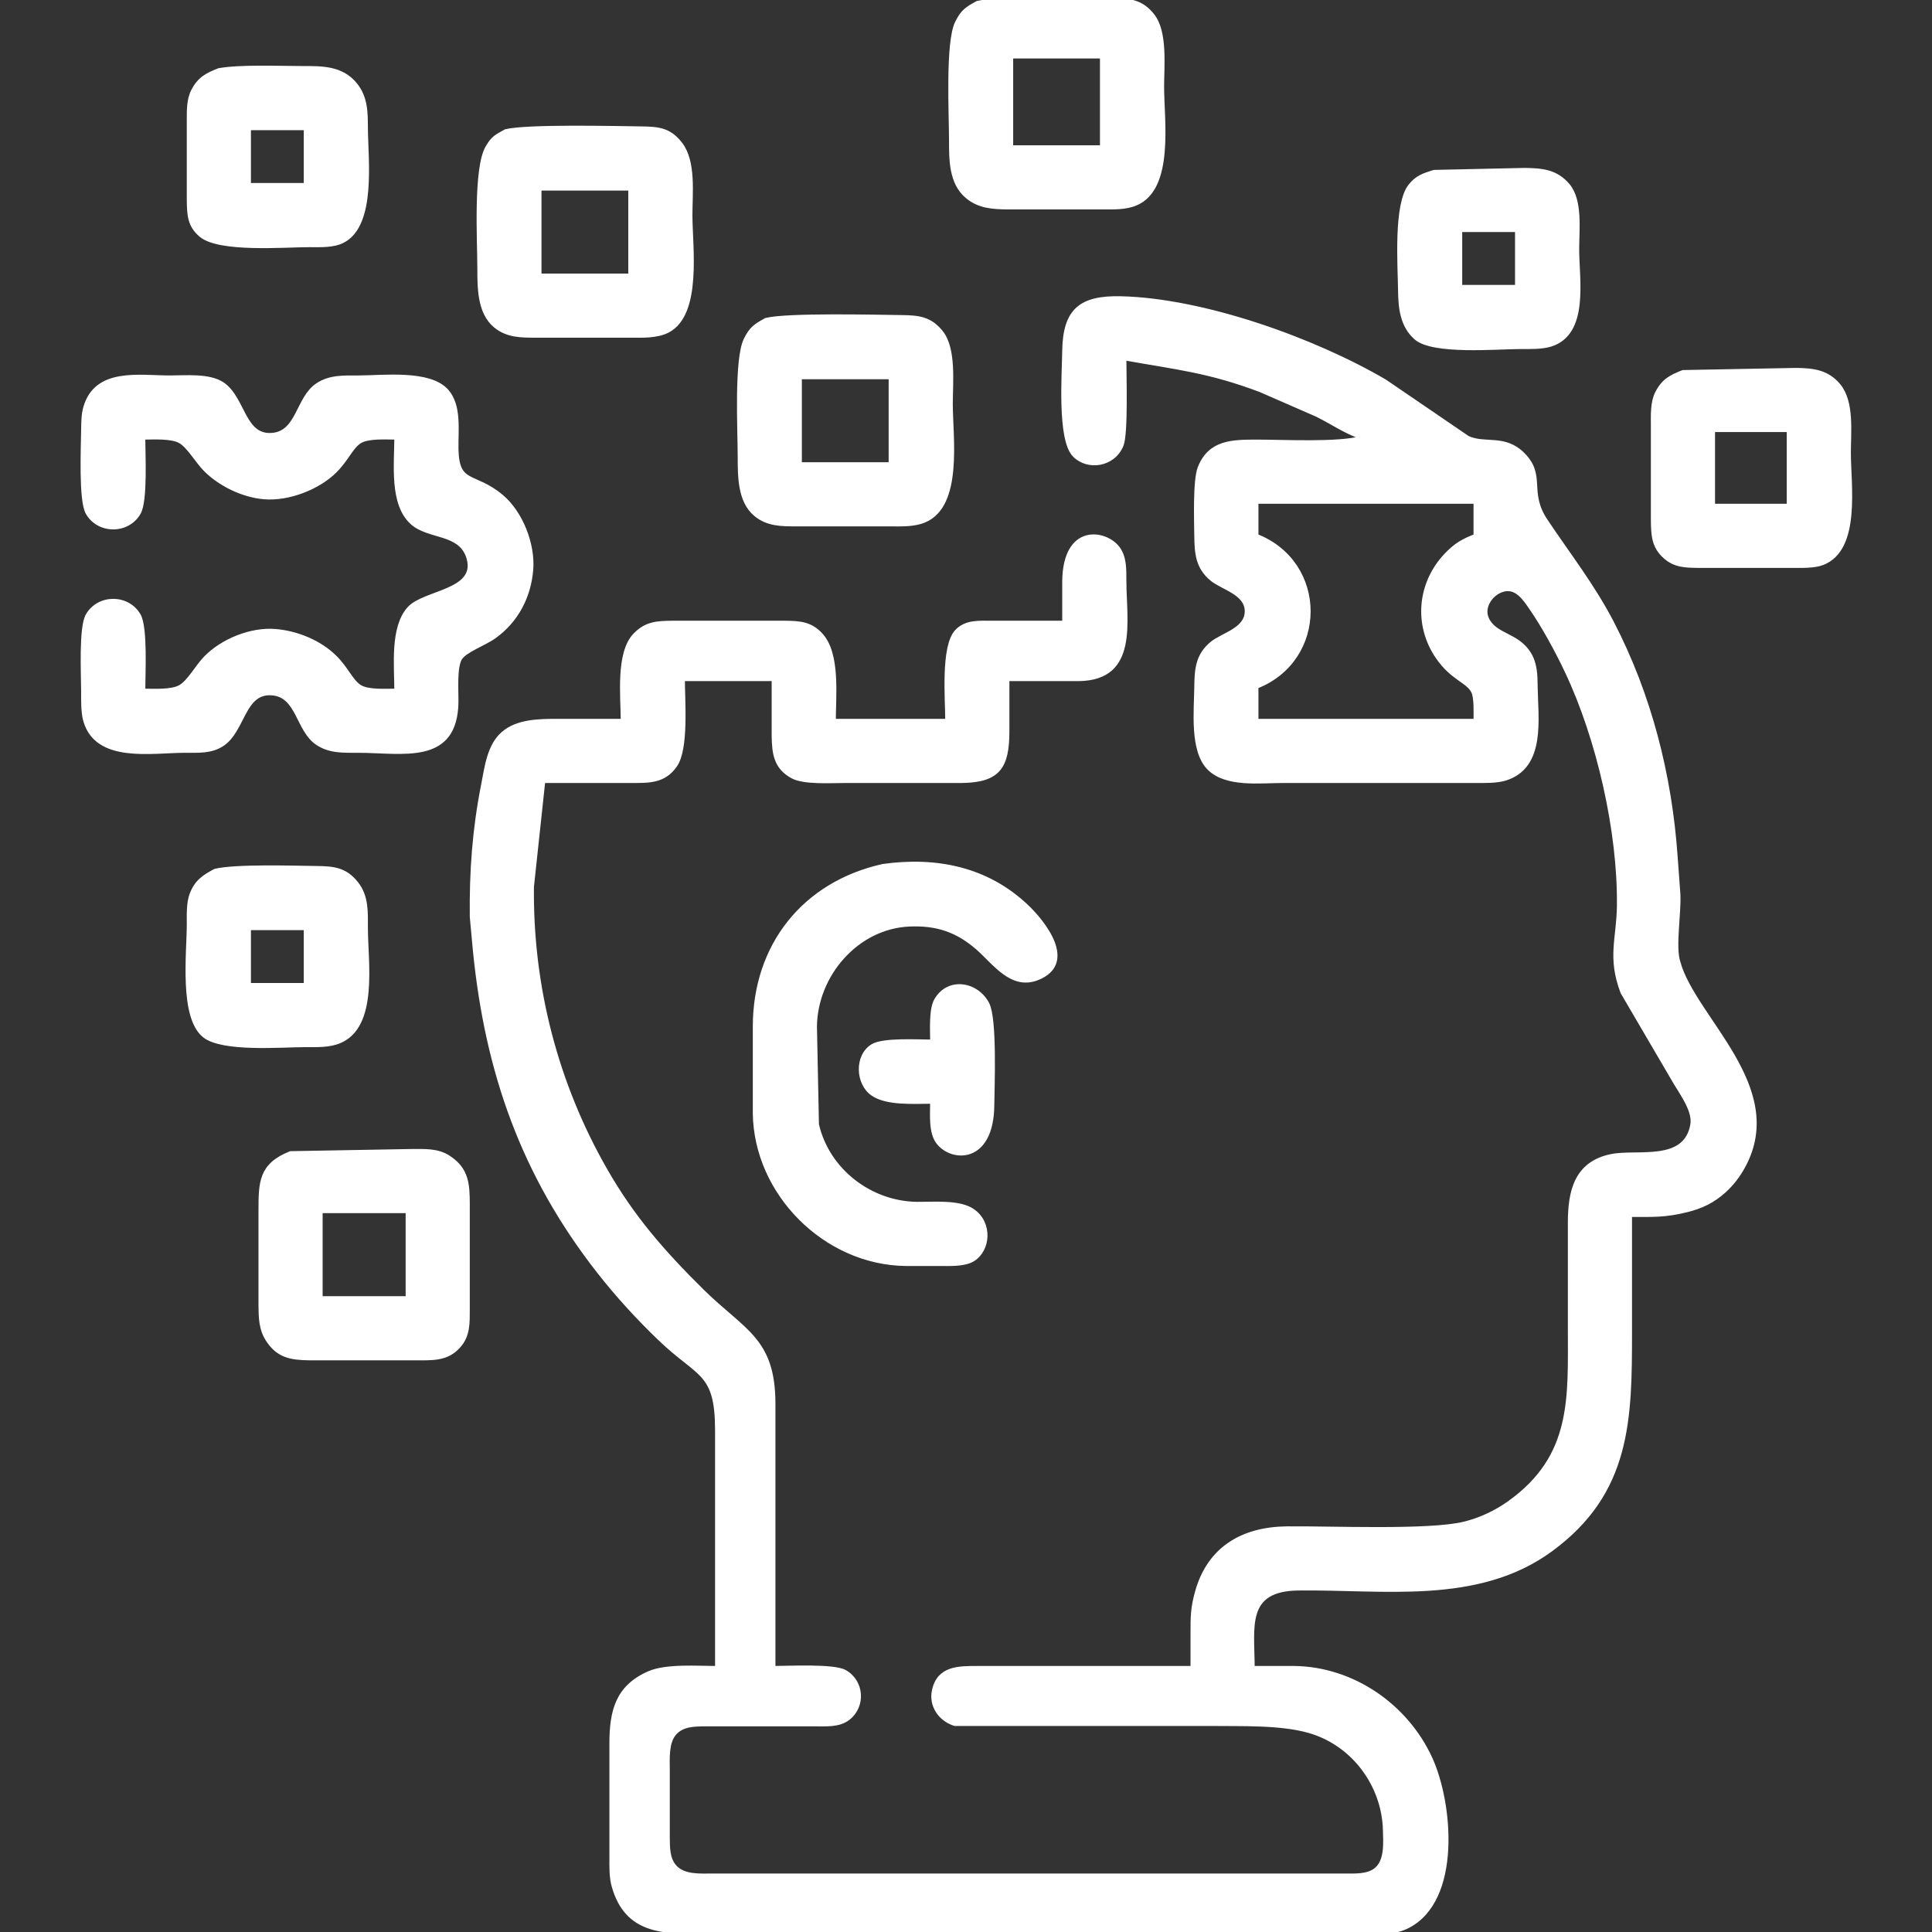 <?xml version="1.0" encoding="UTF-8" standalone="no"?>
<!DOCTYPE svg PUBLIC "-//W3C//DTD SVG 20010904//EN"
              "http://www.w3.org/TR/2001/REC-SVG-20010904/DTD/svg10.dtd">

<svg xmlns="http://www.w3.org/2000/svg"
     width="135.486mm" height="135.486mm"
     viewBox="0 0 512 512">
  <rect x="0" y="0" width="512" height="512" fill="#333333" stroke="none"/>
  <path id="Selection"
        fill="white" stroke="white" stroke-width="1"
        d="M 259.02,0.74
           C 264.69,-0.64 287.74,-0.10 295.00,0.00
             299.41,0.06 302.53,0.35 305.49,4.11
             308.95,8.51 308.00,17.48 308.00,23.00
             308.00,31.93 310.74,49.92 300.98,53.99
             298.20,55.15 294.96,55.00 292.00,55.00
             292.00,55.00 267.00,55.00 267.00,55.00
             263.12,54.95 259.49,54.76 256.34,52.15
             251.90,48.48 252.01,42.24 252.00,37.00
             251.99,30.24 251.01,11.22 253.57,6.02
             255.06,2.99 256.20,2.29 259.02,0.74 Z
           M 292.00,15.00
           C 292.00,15.00 268.00,15.00 268.00,15.00
             268.00,15.00 268.00,39.00 268.00,39.00
             268.00,39.00 292.00,39.00 292.00,39.00
             292.00,39.00 292.00,15.00 292.00,15.00 Z
           M 58.00,18.57
           C 63.55,17.56 73.94,17.99 80.00,18.00
             85.24,18.01 90.47,17.86 94.15,22.34
             96.99,25.80 96.98,29.78 97.00,34.00
             97.04,42.26 99.25,59.41 90.96,63.83
             88.36,65.21 84.88,65.00 82.00,65.00
             75.24,65.01 58.12,66.46 53.23,62.35
             50.09,59.72 50.06,56.76 50.00,53.00
             50.00,53.00 50.00,32.00 50.00,32.00
             50.01,29.31 49.90,26.48 51.17,24.02
             52.85,20.80 54.84,19.82 58.00,18.57 Z
           M 81.00,34.00
           C 81.00,34.00 66.00,34.00 66.00,34.00
             66.00,34.00 66.00,49.00 66.00,49.00
             66.00,49.00 81.00,49.00 81.00,49.00
             81.00,49.00 81.00,34.00 81.00,34.00 Z
           M 134.02,34.74
           C 139.69,33.36 162.74,33.90 170.00,34.00
             174.44,34.06 177.41,34.30 180.35,38.11
             183.99,42.82 183.00,51.20 183.00,57.00
             183.00,65.45 185.60,83.23 176.96,87.69
             174.07,89.18 170.19,89.00 167.00,89.00
             167.00,89.00 142.00,89.00 142.00,89.00
             138.10,88.98 134.42,89.01 131.22,86.35
             126.93,82.77 127.01,76.11 127.00,71.00
             126.99,63.74 125.88,44.65 129.14,39.04
             130.62,36.49 131.58,36.08 134.02,34.74 Z
           M 380.00,45.53
           C 380.00,45.53 404.00,45.00 404.00,45.00
             408.57,45.06 412.40,45.34 415.57,49.13
             418.95,53.18 418.00,60.90 418.00,66.00
             418.00,74.18 420.66,88.24 410.99,91.35
             408.64,92.10 405.47,92.00 403.00,92.00
             396.60,92.01 379.76,93.55 375.22,89.57
             371.51,86.32 371.06,81.59 371.00,77.00
             370.92,70.36 369.75,54.18 373.70,49.22
             375.55,46.90 377.33,46.40 380.00,45.53 Z
           M 167.00,50.00
           C 167.00,50.00 143.00,50.00 143.00,50.00
             143.00,50.00 143.00,73.00 143.00,73.00
             143.00,73.00 167.00,73.00 167.00,73.00
             167.00,73.00 167.00,50.00 167.00,50.00 Z
           M 402.00,61.00
           C 402.00,61.00 387.00,61.00 387.00,61.00
             387.00,61.00 387.00,76.00 387.00,76.00
             387.00,76.00 402.00,76.00 402.00,76.00
             402.00,76.00 402.00,61.00 402.00,61.00 Z
           M 298.00,95.00
           C 298.00,99.32 298.50,114.92 297.26,117.96
             295.07,123.36 288.16,124.28 284.65,120.57
             280.66,116.35 281.92,99.15 282.00,93.00
             282.15,82.08 286.54,78.78 297.00,79.01
             318.92,79.51 348.19,90.00 367.00,101.01
             367.00,101.01 389.00,116.02 389.00,116.02
             393.60,118.11 398.70,115.49 403.61,120.39
             409.33,126.11 404.52,130.28 409.68,138.00
             415.74,147.06 422.15,155.24 427.22,165.00
             437.20,184.23 442.59,205.50 444.09,227.00
             444.09,227.00 444.82,237.00 444.82,237.00
             445.06,242.25 443.49,250.98 444.82,255.00
             448.89,269.88 473.38,288.07 462.09,309.00
             460.74,311.49 459.02,313.78 456.91,315.67
             453.92,318.35 450.86,319.81 447.00,320.76
             441.14,322.21 437.87,322.00 432.00,322.00
             432.00,322.00 432.00,353.00 432.00,353.00
             432.00,376.16 431.81,395.47 411.00,410.71
             391.61,424.92 366.57,420.69 344.00,421.00
             329.59,421.20 332.00,431.32 332.00,442.00
             332.00,442.00 343.00,442.00 343.00,442.00
             358.48,442.19 372.68,452.00 379.10,466.00
             384.52,477.82 386.91,503.55 373.00,510.55
             369.73,512.19 366.53,511.99 363.00,512.00
             363.00,512.00 323.00,512.00 323.00,512.00
             323.00,512.00 200.00,512.00 200.00,512.00
             200.00,512.00 186.00,512.00 186.00,512.00
             175.80,512.00 166.13,512.08 162.64,500.00
             161.89,497.43 162.00,494.65 162.00,492.00
             162.00,492.00 162.00,462.00 162.00,462.00
             162.01,453.62 163.49,447.06 172.00,443.36
             176.62,441.36 184.80,442.00 190.00,442.00
             190.00,442.00 190.00,379.00 190.00,379.00
             189.98,363.38 185.28,364.79 175.00,354.96
             169.18,349.39 163.64,343.35 158.67,337.00
             138.57,311.34 129.04,284.08 125.83,252.00
             125.83,252.00 125.00,243.00 125.00,243.00
             124.86,230.93 125.66,219.87 128.00,208.00
             128.91,203.39 129.53,197.71 133.22,194.43
             137.10,190.98 143.12,191.01 148.00,191.00
             148.00,191.00 165.00,191.00 165.00,191.00
             165.00,184.54 163.62,173.03 168.28,168.23
             171.22,165.19 174.06,165.06 178.00,165.00
             178.00,165.00 208.00,165.00 208.00,165.00
             211.87,165.06 214.76,165.15 217.58,168.23
             222.23,173.29 221.00,184.38 221.00,191.00
             221.00,191.00 251.00,191.00 251.00,191.00
             251.00,185.36 249.76,171.33 253.51,167.31
             256.02,164.63 259.65,165.01 263.00,165.00
             263.00,165.00 282.00,165.00 282.00,165.00
             282.00,165.00 282.00,154.00 282.00,154.00
             282.20,139.04 292.97,140.87 296.26,145.23
             298.15,147.73 297.98,151.03 298.00,154.00
             298.05,164.79 301.20,179.74 286.00,180.00
             286.00,180.00 267.00,180.00 267.00,180.00
             267.00,180.00 267.00,194.00 267.00,194.00
             266.95,203.16 264.68,206.86 255.00,207.00
             255.00,207.00 224.00,207.00 224.00,207.00
             220.30,207.00 213.16,207.49 210.04,205.83
             205.50,203.41 205.07,199.60 205.00,195.00
             205.00,195.00 205.00,180.00 205.00,180.00
             205.00,180.00 181.00,180.00 181.00,180.00
             181.00,185.68 182.06,198.38 178.99,202.81
             175.93,207.25 171.78,206.99 167.00,207.00
             167.00,207.00 144.00,207.00 144.00,207.00
             144.00,207.00 141.00,235.00 141.00,235.00
             140.70,261.30 147.34,287.14 160.43,310.00
             167.65,322.63 175.71,331.82 186.00,342.00
             197.11,352.97 204.97,354.84 205.00,372.00
             205.00,372.00 205.00,442.00 205.00,442.00
             208.98,442.00 220.95,441.36 223.89,443.02
             228.53,445.63 228.98,452.15 224.77,455.40
             222.33,457.29 218.92,456.99 216.00,457.00
             216.00,457.00 187.00,457.00 187.00,457.00
             184.06,457.04 180.83,456.98 178.74,459.43
             176.69,461.84 177.00,466.01 177.00,469.00
             177.00,469.00 177.00,487.00 177.00,487.00
             177.04,489.56 176.98,492.50 178.74,494.57
             181.15,497.41 185.63,496.99 189.00,497.00
             189.00,497.00 326.00,497.00 326.00,497.00
             326.00,497.00 356.00,497.00 356.00,497.00
             358.77,496.99 362.44,497.29 364.69,495.40
             367.47,493.06 367.07,488.32 366.99,485.00
             366.68,473.02 358.62,462.14 347.00,458.79
             339.41,456.59 328.95,457.00 321.00,456.90
             321.00,456.90 280.00,456.90 280.00,456.90
             280.00,456.90 253.02,456.90 253.02,456.90
             249.14,455.69 246.61,452.00 247.47,448.00
             248.78,441.94 254.06,442.01 259.00,442.00
             259.00,442.00 287.00,442.00 287.00,442.00
             287.00,442.00 316.00,442.00 316.00,442.00
             316.00,442.00 316.00,433.00 316.00,433.00
             316.01,428.60 315.96,426.35 317.16,422.00
             320.39,410.26 329.35,405.14 341.00,405.00
             352.28,404.87 378.62,406.05 388.00,403.76
             392.30,402.71 396.40,400.79 400.00,398.21
             417.12,385.96 416.00,370.54 416.00,352.00
             416.00,352.00 416.00,324.00 416.00,324.00
             416.01,315.88 417.56,308.27 427.00,306.34
             433.88,304.94 446.71,308.44 448.46,298.00
             449.06,294.45 445.78,289.96 444.00,287.00
             444.00,287.00 429.95,263.00 429.95,263.00
             426.40,253.65 428.90,248.82 429.00,240.00
             429.22,220.31 423.62,195.79 415.22,178.00
             412.64,172.54 409.07,165.94 405.64,161.01
             404.09,158.77 402.13,155.77 398.99,156.20
             395.60,156.67 392.58,160.60 394.08,163.95
             396.10,168.46 401.92,168.04 405.15,173.05
             406.92,175.81 406.96,178.85 407.00,182.00
             407.10,190.41 409.20,203.11 399.00,206.35
             396.62,207.10 393.50,207.00 391.00,207.00
             391.00,207.00 340.00,207.00 340.00,207.00
             333.90,207.00 324.98,208.20 320.39,203.61
             315.74,198.96 316.93,188.32 317.00,182.00
             317.06,177.41 317.30,173.67 321.13,170.51
             323.99,168.14 330.37,166.85 330.37,162.00
             330.37,157.15 323.99,155.86 321.13,153.49
             317.30,150.33 317.06,146.59 317.00,142.00
             316.95,137.92 316.59,127.35 317.89,124.00
             320.60,117.01 326.67,117.01 333.00,117.00
             340.25,116.99 354.68,117.79 361.00,116.00
             355.92,114.14 353.57,112.25 349.00,109.97
             349.00,109.97 334.00,103.42 334.00,103.42
             320.23,98.23 311.90,97.50 298.00,95.00 Z
           M 203.02,84.74
           C 208.69,83.36 231.74,83.90 239.00,84.00
             243.41,84.06 246.53,84.35 249.49,88.11
             252.95,92.51 252.00,101.48 252.00,107.00
             252.00,115.93 254.74,133.92 244.98,137.99
             242.20,139.15 238.96,139.00 236.00,139.00
             236.00,139.00 211.00,139.00 211.00,139.00
             207.10,138.98 203.42,139.01 200.22,136.35
             195.93,132.77 196.01,126.11 196.00,121.00
             195.99,114.24 195.01,95.22 197.57,90.02
             199.06,86.99 200.20,86.29 203.02,84.74 Z
           M 446.00,98.57
           C 446.00,98.57 476.00,98.00 476.00,98.00
             480.48,98.06 484.29,98.46 487.35,102.21
             490.93,106.61 490.00,114.53 490.00,120.00
             490.00,128.62 492.69,145.50 483.00,149.26
             480.75,150.13 477.42,150.00 475.00,150.00
             475.00,150.00 450.00,150.00 450.00,150.00
             446.67,149.95 443.88,149.93 441.23,147.57
             438.16,144.85 438.06,141.79 438.00,138.00
             438.00,138.00 438.00,113.00 438.00,113.00
             438.00,110.08 437.79,106.67 439.17,104.02
             440.85,100.80 442.84,99.82 446.00,98.57 Z
           M 236.00,100.00
           C 236.00,100.00 212.00,100.00 212.00,100.00
             212.00,100.00 212.00,123.00 212.00,123.00
             212.00,123.00 236.00,123.00 236.00,123.00
             236.00,123.00 236.00,100.00 236.00,100.00 Z
           M 38.00,116.00
           C 38.00,120.32 38.66,132.64 36.83,135.89
             33.89,141.10 26.11,141.10 23.17,135.89
             21.31,132.59 21.95,118.49 22.00,114.00
             22.03,112.07 22.03,109.86 22.57,108.00
             25.49,97.84 36.84,100.00 45.00,100.00
             49.20,100.00 55.42,99.38 58.95,101.74
             64.57,105.49 64.41,115.75 72.00,115.23
             79.12,114.74 78.78,105.55 84.11,102.01
             87.45,99.78 91.18,100.01 95.00,100.00
             101.52,99.99 113.74,98.45 118.35,103.53
             121.90,107.45 120.91,114.05 121.00,119.00
             121.19,128.76 125.59,125.40 132.91,131.53
             138.10,135.88 141.37,144.26 140.81,151.00
             140.22,158.19 136.86,164.57 130.96,168.78
             128.44,170.57 123.36,172.39 122.02,174.41
             120.53,176.67 121.03,183.14 121.00,186.00
             120.78,202.39 106.78,199.02 95.00,199.00
             91.18,198.99 87.45,199.22 84.11,196.99
             78.78,193.45 79.12,184.26 72.00,183.77
             64.41,183.25 64.57,193.51 58.95,197.26
             55.95,199.27 52.44,198.99 49.00,199.00
             40.19,199.01 25.68,201.80 22.57,191.00
             21.91,188.73 22.00,185.40 22.00,183.00
             21.99,178.69 21.35,166.35 23.17,163.11
             26.11,157.90 33.89,157.90 36.83,163.11
             38.66,166.36 38.00,178.68 38.00,183.00
             40.74,183.00 45.46,183.34 47.79,181.98
             50.14,180.61 52.24,176.60 54.47,174.32
             58.96,169.73 66.54,166.65 73.00,167.19
             78.69,167.66 84.76,170.14 88.82,174.18
             92.04,177.40 93.06,180.53 95.38,181.98
             97.58,183.35 102.36,183.00 105.00,183.00
             105.00,176.50 103.83,166.25 108.42,161.22
             112.49,156.76 126.59,156.81 124.16,148.00
             122.19,140.88 113.75,142.60 109.22,138.57
             103.64,133.61 105.00,122.90 105.00,116.00
             102.36,116.00 97.58,115.65 95.38,117.02
             93.06,118.47 92.04,121.60 88.82,124.82
             84.31,129.32 76.38,132.35 70.00,131.81
             64.45,131.35 58.40,128.46 54.47,124.53
             52.24,122.32 50.04,118.33 47.79,117.02
             45.45,115.66 40.74,116.00 38.00,116.00 Z
           M 474.00,114.00
           C 474.00,114.00 454.00,114.00 454.00,114.00
             454.00,114.00 454.00,134.00 454.00,134.00
             454.00,134.00 474.00,134.00 474.00,134.00
             474.00,134.00 474.00,114.00 474.00,114.00 Z
           M 391.00,133.00
           C 391.00,133.00 333.00,133.00 333.00,133.00
             333.00,133.00 333.00,142.00 333.00,142.00
             351.44,149.23 351.44,174.77 333.00,182.00
             333.00,182.00 333.00,191.00 333.00,191.00
             333.00,191.00 391.00,191.00 391.00,191.00
             391.00,189.09 391.18,185.02 390.43,183.39
             389.04,180.40 384.88,179.96 380.85,174.00
             375.09,165.47 376.14,154.53 383.19,147.09
             385.75,144.39 387.61,143.33 391.00,142.00
             391.00,142.00 391.00,133.00 391.00,133.00 Z
           M 234.00,229.46
           C 248.02,227.52 261.40,230.11 271.99,240.09
             276.69,244.52 285.10,255.21 274.96,259.26
             268.05,262.02 263.49,255.08 259.00,251.19
             253.58,246.49 248.12,244.73 241.00,245.04
             227.03,245.65 216.17,258.39 216.00,272.00
             216.00,272.00 216.53,298.00 216.53,298.00
             219.33,310.20 230.69,318.85 243.00,319.00
             247.31,319.05 254.28,318.36 257.82,320.85
             262.59,324.15 262.05,331.25 257.82,333.83
             255.47,335.22 251.65,335.00 249.00,335.00
             249.00,335.00 240.00,335.00 240.00,335.00
             218.73,334.75 200.25,316.27 200.00,295.00
             200.00,295.00 200.00,272.00 200.00,272.00
             200.03,250.63 213.00,234.14 234.00,229.46 Z
           M 57.00,230.74
           C 62.39,229.43 77.68,229.92 84.00,230.00
             88.41,230.06 91.53,230.35 94.49,234.11
             97.26,237.62 96.99,241.79 97.00,246.00
             97.01,254.95 99.79,271.91 89.98,275.99
             87.20,277.15 83.97,277.00 81.00,277.00
             74.52,277.01 58.94,278.36 54.13,274.49
             47.95,269.52 49.99,252.60 50.00,245.00
             50.00,242.57 49.87,239.25 50.74,237.00
             52.05,233.61 53.98,232.36 57.00,230.74 Z
           M 81.00,246.00
           C 81.00,246.00 66.00,246.00 66.00,246.00
             66.00,246.00 66.00,261.00 66.00,261.00
             66.00,261.00 81.00,261.00 81.00,261.00
             81.00,261.00 81.00,246.00 81.00,246.00 Z
           M 247.00,276.00
           C 247.00,273.06 246.63,267.58 248.02,265.11
             251.28,259.32 258.86,260.59 261.69,266.04
             263.76,270.04 263.06,287.57 263.00,293.00
             262.81,308.03 252.25,307.50 248.60,302.77
             246.52,300.08 247.00,295.29 247.00,292.00
             242.42,292.00 235.06,292.58 231.23,289.91
             227.21,287.13 226.89,279.82 231.23,277.17
             234.08,275.43 243.33,276.00 247.00,276.00 Z
           M 77.00,305.57
           C 77.00,305.57 109.00,305.00 109.00,305.00
             112.47,305.01 115.92,304.73 118.96,306.74
             123.77,309.91 123.97,313.81 124.00,319.00
             124.00,319.00 124.00,347.00 124.00,347.00
             123.98,350.62 124.15,353.87 121.57,356.77
             118.40,360.35 114.33,359.99 110.00,360.00
             110.00,360.00 82.00,360.00 82.00,360.00
             77.17,359.93 73.69,359.42 70.85,354.96
             69.08,352.16 69.04,349.18 69.00,346.00
             69.00,346.00 69.00,321.00 69.00,321.00
             69.01,313.38 68.99,308.74 77.00,305.57 Z
           M 108.00,321.00
           C 108.00,321.00 85.00,321.00 85.00,321.00
             85.00,321.00 85.00,344.00 85.00,344.00
             85.00,344.00 108.00,344.00 108.00,344.00
             108.00,344.00 108.00,321.00 108.00,321.00 Z" />
</svg>
